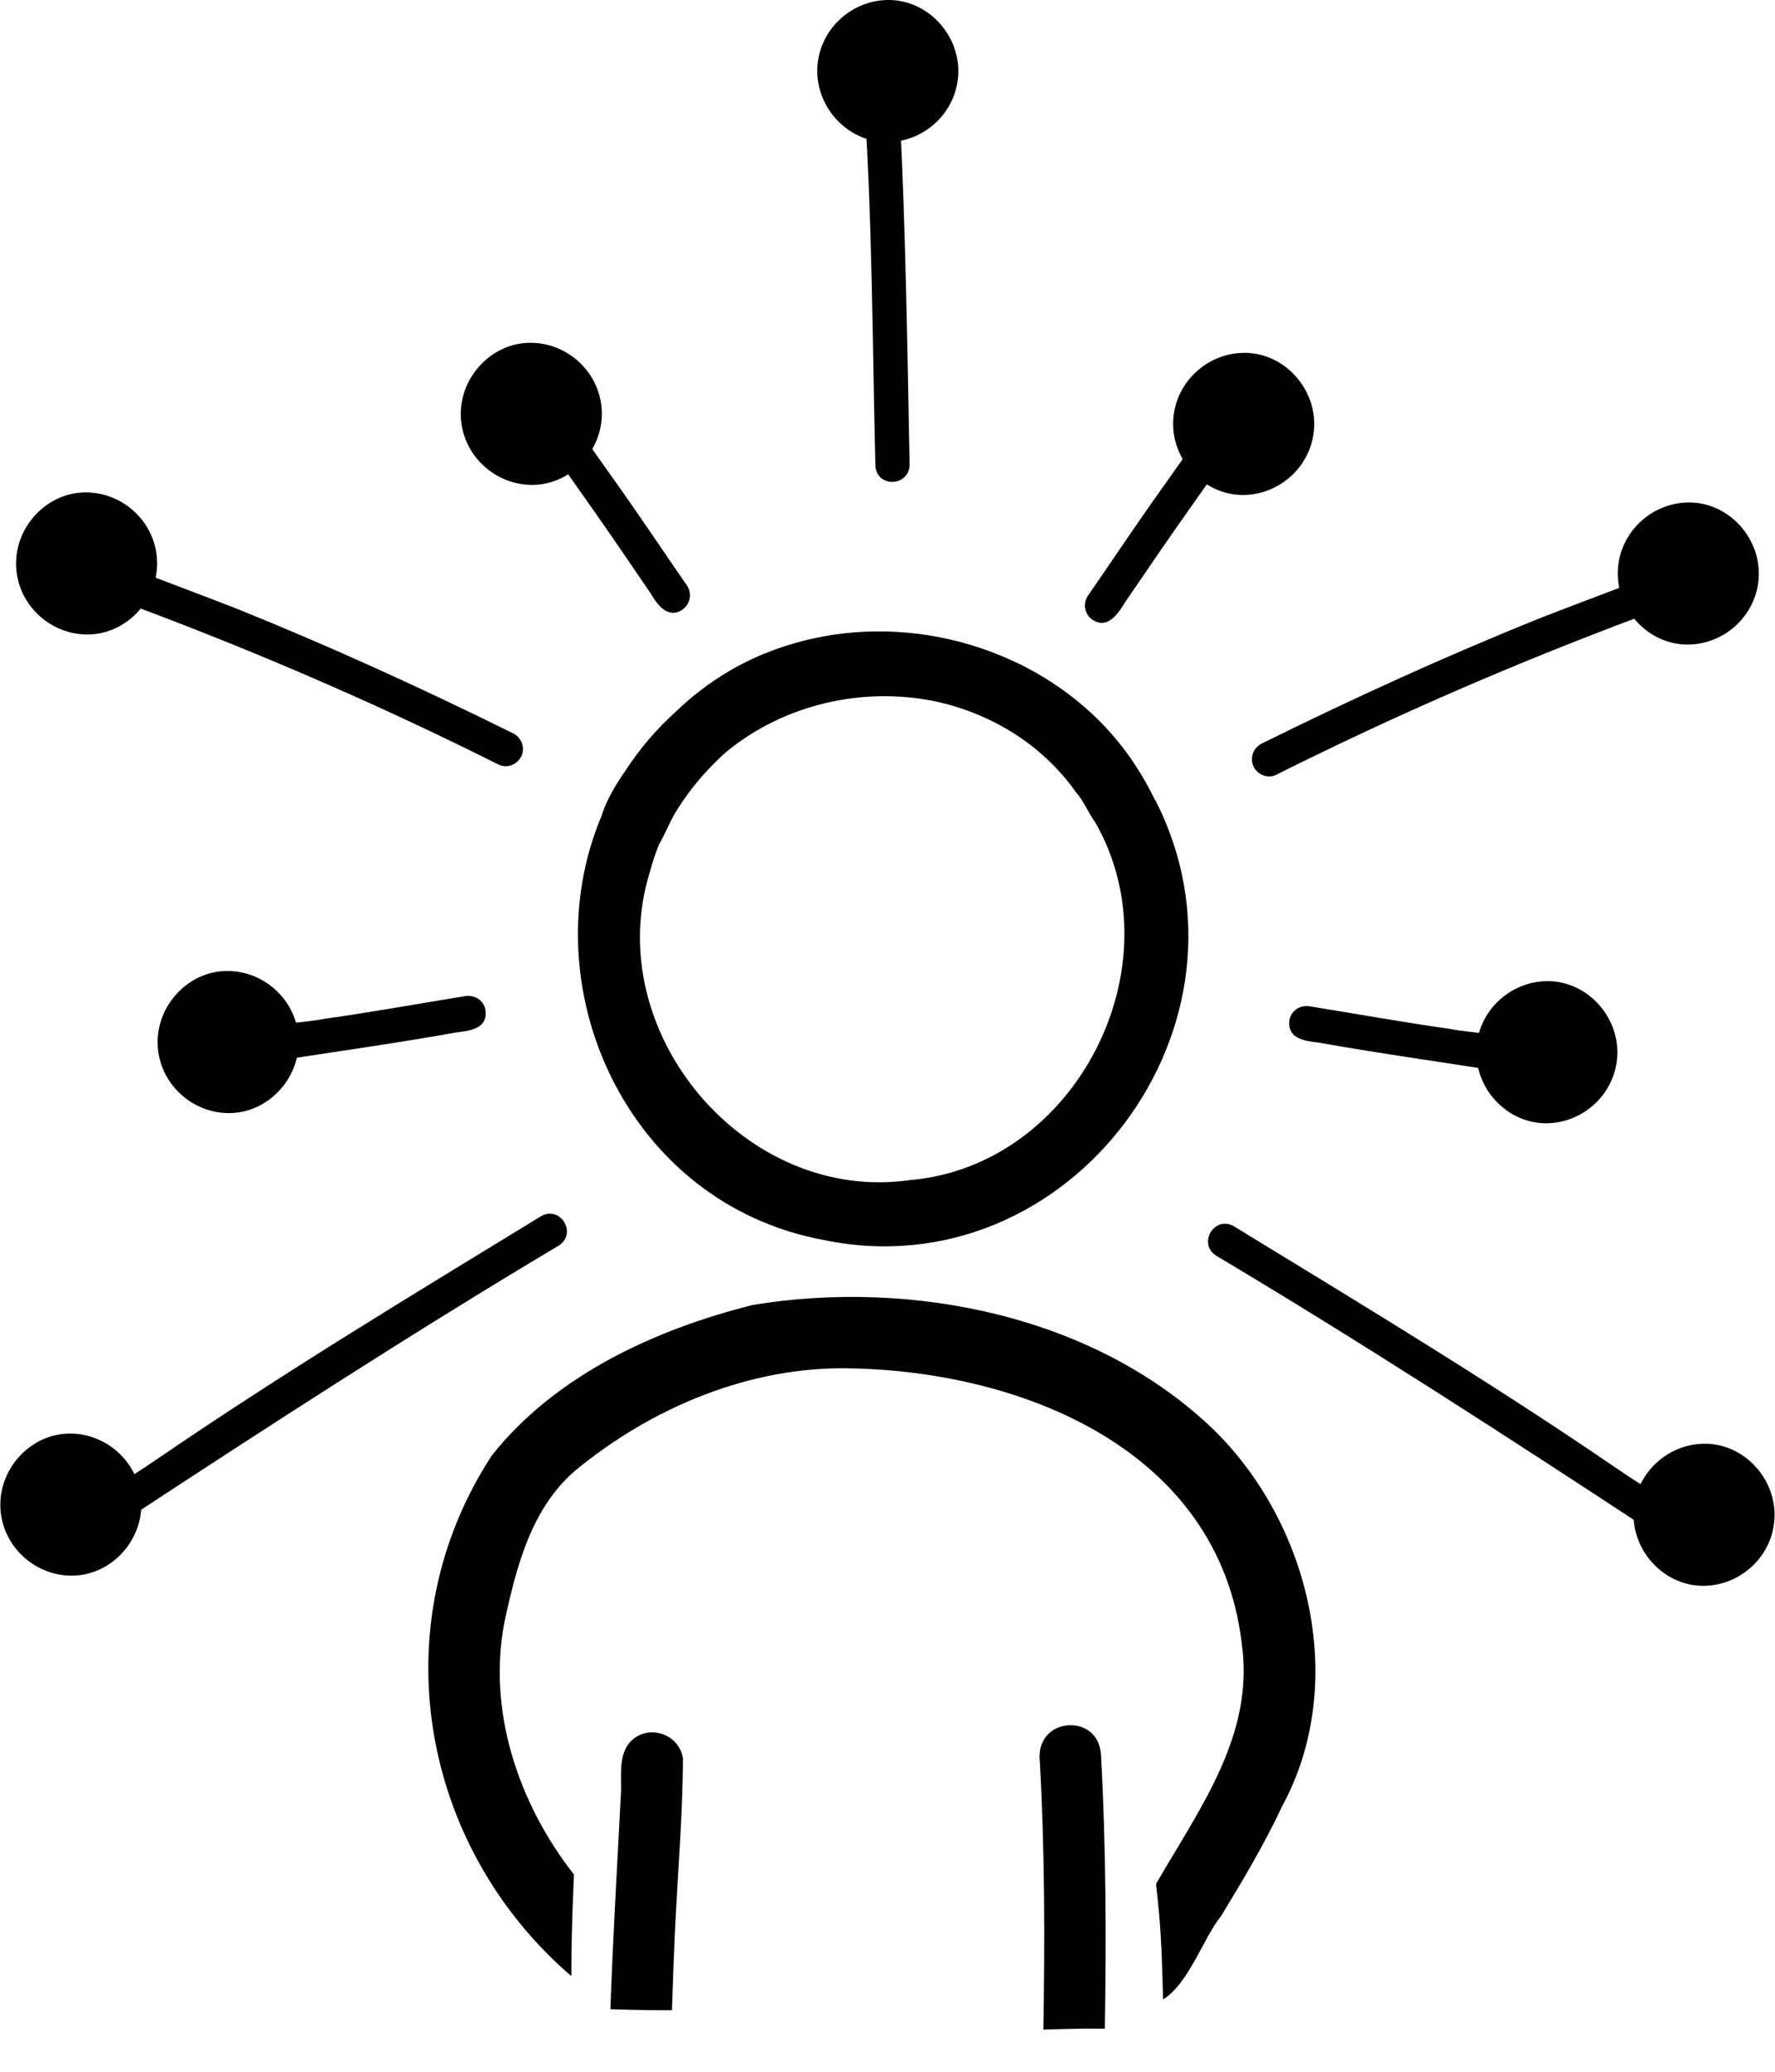 <svg xmlns="http://www.w3.org/2000/svg" width="54" height="63" xml:space="preserve" overflow="hidden"><g transform="translate(-1012 -553)"><path d="M35.337 59.199 35.337 59.199C35.337 59.199 35.337 59.191 35.337 59.189L35.337 59.171 35.337 59.171C35.319 58.715 35.293 58.258 35.254 57.805 35.254 57.813 35.254 57.824 35.256 57.831 35.228 57.519 35.197 57.207 35.16 56.898 35.168 56.879 35.176 56.864 35.184 56.846 36.533 54.544 38.161 52.351 37.766 49.623 37.074 43.803 31.124 41.418 25.865 41.321 22.814 41.249 19.8 42.507 17.472 44.424 16.154 45.556 15.704 47.306 15.347 48.931 14.799 51.644 15.761 54.466 17.451 56.606 17.423 57.257 17.397 57.904 17.384 58.554 17.384 58.547 17.384 58.536 17.384 58.528 17.378 58.791 17.373 59.051 17.373 59.311 17.373 59.433 17.373 59.553 17.373 59.675 12.757 55.735 11.586 49.054 14.957 43.946 16.897 41.522 19.93 40.143 22.897 39.405 27.743 38.614 33.345 39.735 36.944 43.204 39.868 46.071 41.009 50.885 38.989 54.557 38.45 55.704 37.797 56.783 37.137 57.862 36.611 58.502 36.143 59.92 35.373 60.377 35.363 59.985 35.353 59.595 35.337 59.205Z" transform="matrix(1 0 0 1.007 1012.01 553)" /><path d="M18.942 59.48C18.942 59.48 18.942 59.498 18.939 59.509 18.939 59.496 18.942 59.48 18.944 59.467 18.944 59.475 18.944 59.485 18.942 59.493 18.942 59.472 18.947 59.449 18.947 59.428 18.949 59.558 18.955 59.691 18.957 59.821 18.942 59.834 18.923 59.847 18.905 59.857 18.918 59.732 18.929 59.605 18.942 59.48Z" transform="matrix(1 0 0 1.007 1012.01 553)" /><path d="M19.337 58.752C19.342 58.77 19.347 58.791 19.352 58.812 19.373 58.944 19.371 59.067 19.352 59.184 19.347 59.041 19.345 58.898 19.34 58.755Z" transform="matrix(1 0 0 1.007 1012.01 553)" /><path d="M18.905 26.606C18.947 26.564 18.988 26.523 19.033 26.481 19.009 26.544 18.986 26.609 18.965 26.674 18.944 26.65 18.926 26.627 18.905 26.606Z" transform="matrix(1 0 0 1.007 1012.01 553)" /><path d="M19.152 60.69C18.955 60.684 18.757 60.679 18.559 60.674 18.637 58.533 18.762 56.398 18.874 54.266 18.918 53.753 18.791 53.178 19.069 52.723 19.522 52.029 20.63 52.26 20.767 53.098 20.759 54.872 20.601 56.651 20.518 58.427 20.486 59.186 20.458 59.946 20.432 60.705 20.427 60.705 20.424 60.705 20.419 60.705 19.997 60.705 19.574 60.7 19.152 60.69Z" transform="matrix(1 0 0 1.007 1012.01 553)" /><path d="M31.618 53.085C31.568 51.836 33.42 51.727 33.485 52.999 33.639 55.751 33.647 58.508 33.602 61.259 33.41 61.259 33.22 61.259 33.028 61.259 32.596 61.264 32.164 61.275 31.732 61.288 31.779 58.552 31.776 55.816 31.618 53.082Z" transform="matrix(1 0 0 1.007 1012.01 553)" /><path d="M27.701 35.633C32.718 35.191 35.813 29.183 33.314 24.84 33.1 24.544 32.95 24.174 32.728 23.93 31.686 22.463 30.117 21.535 28.427 21.176 26.245 20.733 23.881 21.262 22.13 22.669 21.971 22.801 21.818 22.947 21.672 23.098 21.225 23.545 20.835 24.042 20.51 24.583 20.354 24.851 20.216 25.202 20.037 25.501 19.933 25.764 19.839 26.037 19.763 26.323 18.239 31.168 22.676 36.377 27.704 35.631ZM35.137 24.161C38.622 30.926 32.526 38.973 25.069 37.449 19.02 36.349 16.107 29.738 18.299 24.619 18.299 24.619 18.299 24.616 18.299 24.614 18.434 24.18 18.707 23.709 19.027 23.259 19.446 22.619 19.959 22.016 20.572 21.47 20.809 21.246 21.051 21.035 21.306 20.845 21.376 20.791 21.446 20.739 21.516 20.689 21.574 20.648 21.631 20.609 21.688 20.57 21.73 20.541 21.771 20.512 21.816 20.486 21.857 20.46 21.899 20.434 21.938 20.408 21.938 20.408 21.943 20.406 21.945 20.403 22.005 20.367 22.065 20.33 22.125 20.294 22.185 20.258 22.247 20.224 22.31 20.187 22.372 20.151 22.434 20.117 22.497 20.086 22.544 20.06 22.593 20.037 22.64 20.013 22.674 19.997 22.707 19.979 22.741 19.964 22.786 19.94 22.832 19.919 22.877 19.899 22.939 19.87 22.999 19.841 23.061 19.816 23.066 19.816 23.069 19.81 23.074 19.81 23.137 19.782 23.199 19.756 23.262 19.732 23.326 19.706 23.392 19.68 23.457 19.657 23.514 19.636 23.571 19.615 23.628 19.594 23.675 19.576 23.722 19.561 23.769 19.545 23.813 19.529 23.86 19.514 23.907 19.501 23.907 19.501 23.907 19.501 23.907 19.501 23.971 19.48 24.037 19.459 24.102 19.441 24.167 19.42 24.232 19.402 24.299 19.386 24.364 19.368 24.432 19.35 24.497 19.334 24.562 19.316 24.63 19.303 24.695 19.288 26.39 18.91 28.18 19.022 29.823 19.571 29.966 19.618 30.107 19.67 30.247 19.724 30.328 19.756 30.409 19.787 30.489 19.821 30.533 19.839 30.578 19.857 30.622 19.878 30.671 19.899 30.721 19.922 30.77 19.943 30.856 19.982 30.942 20.021 31.025 20.062 32.286 20.681 33.415 21.579 34.268 22.733 34.333 22.819 34.395 22.908 34.455 22.996 34.474 23.025 34.494 23.053 34.513 23.085 34.741 23.423 34.947 23.784 35.129 24.164Z" transform="matrix(1 0 0 1.007 1012.01 553)" /><path d="M37.506 61.652C37.506 61.652 37.511 61.652 37.511 61.654 37.511 61.654 37.509 61.654 37.506 61.652Z" transform="matrix(1 0 0 1.007 1012.01 553)" /><path d="M37.548 61.67C37.548 61.67 37.529 61.662 37.519 61.657 37.529 61.662 37.54 61.667 37.548 61.67L37.548 61.67Z" transform="matrix(1 0 0 1.007 1012.01 553)" /><path d="M35.68 12.775C35.693 11.597 36.684 10.655 37.852 10.655 39.02 10.655 39.985 11.667 39.972 12.827 39.959 14.005 38.968 14.947 37.8 14.947 36.632 14.947 35.667 13.935 35.68 12.775Z" transform="matrix(1 0 0 1.007 1012.01 553)" /><path d="M49.207 17.293C49.22 16.114 50.211 15.173 51.379 15.173 52.546 15.173 53.511 16.185 53.498 17.345 53.485 18.523 52.494 19.464 51.327 19.464 50.159 19.464 49.194 18.453 49.207 17.293Z" transform="matrix(1 0 0 1.007 1012.01 553)" /><path d="M44.903 31.748C44.916 30.57 45.907 29.628 47.074 29.628 48.242 29.628 49.207 30.64 49.194 31.8 49.181 32.978 48.19 33.92 47.022 33.92 45.855 33.92 44.89 32.908 44.903 31.748Z" transform="matrix(1 0 0 1.007 1012.01 553)" /><path d="M49.686 45.717C49.699 44.539 50.69 43.597 51.857 43.597 53.025 43.597 53.99 44.609 53.977 45.769 53.964 46.947 52.973 47.888 51.805 47.888 50.638 47.888 49.673 46.877 49.686 45.717Z" transform="matrix(1 0 0 1.007 1012.01 553)" /><path d="M33.217 18.71C32.986 18.549 32.926 18.219 33.09 17.985 33.628 17.215 34.154 16.434 34.692 15.665 35.249 14.858 35.836 14.073 36.388 13.264 36.531 12.955 36.851 12.694 37.194 12.879 37.719 13.183 37.379 13.706 37.105 14.06 36.684 14.663 36.25 15.261 35.826 15.865 35.272 16.648 34.734 17.441 34.187 18.232 34.031 18.497 33.8 18.809 33.506 18.809 33.415 18.809 33.319 18.78 33.217 18.71Z" transform="matrix(1 0 0 1.007 1012.01 553)" /><path d="M38.128 23.15C38.003 22.89 38.117 22.583 38.372 22.455 41.152 21.09 43.979 19.808 46.856 18.661 47.865 18.271 48.882 17.893 49.894 17.511 50.234 17.394 50.653 17.126 50.97 17.423 51.298 17.711 51.113 18.286 50.682 18.325 47.282 19.561 43.979 20.929 40.723 22.471 40.086 22.773 39.451 23.079 38.822 23.394 38.752 23.428 38.679 23.446 38.604 23.446 38.408 23.446 38.216 23.334 38.128 23.15Z" transform="matrix(1 0 0 1.007 1012.01 553)" /><path d="M45.826 32.383C43.927 32.081 42.024 31.823 40.128 31.488 39.693 31.436 39.134 31.376 39.22 30.791 39.28 30.502 39.556 30.343 39.836 30.388 41.295 30.622 42.71 30.877 44.112 31.072 44.851 31.217 45.662 31.183 46.346 31.498 46.728 31.805 46.435 32.419 46.005 32.419 45.948 32.419 45.886 32.408 45.826 32.383Z" transform="matrix(1 0 0 1.007 1012.01 553)" /><path d="M50.219 46.232C50.219 46.232 50.239 46.247 50.239 46.25 45.862 43.397 41.47 40.57 36.97 37.907 36.416 37.522 36.965 36.676 37.548 37.043 41.454 39.412 45.373 41.761 49.152 44.328 49.719 44.713 50.302 45.074 50.879 45.436 51.277 45.784 50.947 46.349 50.531 46.349 50.427 46.349 50.32 46.315 50.216 46.234Z" transform="matrix(1 0 0 1.007 1012.01 553)" /><path d="M24.853 2.12C24.866 0.941 25.857 0 27.025 0 28.193 0 29.157 1.012 29.145 2.172 29.131 3.35 28.141 4.291 26.973 4.291 25.805 4.291 24.84 3.28 24.853 2.12Z" transform="matrix(1 0 0 1.007 1012.01 553)" /><path d="M26.622 14.07C26.531 10.476 26.531 6.864 26.297 3.277 26.432 2.518 27.402 2.715 27.366 3.464 27.542 6.975 27.594 10.494 27.662 14.011 27.67 14.364 27.399 14.551 27.131 14.551 26.887 14.551 26.645 14.395 26.622 14.07Z" transform="matrix(1 0 0 1.007 1012.01 553)" /><path d="M18.299 12.471C18.286 11.293 17.295 10.351 16.128 10.351 14.96 10.351 13.995 11.363 14.008 12.523 14.021 13.701 15.012 14.643 16.18 14.643 17.347 14.643 18.312 13.631 18.299 12.471Z" transform="matrix(1 0 0 1.007 1012.01 553)" /><path d="M4.77 16.988C4.757 15.81 3.766 14.869 2.598 14.869 1.43 14.869 0.466 15.88 0.479 17.04 0.492 18.219 1.482 19.16 2.65 19.16 3.818 19.16 4.783 18.148 4.77 16.988Z" transform="matrix(1 0 0 1.007 1012.01 553)" /><path d="M9.077 31.441C9.064 30.263 8.073 29.321 6.905 29.321 5.737 29.321 4.772 30.333 4.785 31.493 4.798 32.671 5.789 33.613 6.957 33.613 8.125 33.613 9.09 32.601 9.077 31.441Z" transform="matrix(1 0 0 1.007 1012.01 553)" /><path d="M4.291 45.41C4.278 44.232 3.287 43.29 2.12 43.29 0.952 43.29-0.013 44.302 0 45.462 0.013 46.64 1.004 47.581 2.172 47.581 3.339 47.581 4.304 46.57 4.291 45.41Z" transform="matrix(1 0 0 1.007 1012.01 553)" /><path d="M20.759 18.403C20.991 18.242 21.051 17.912 20.887 17.678 20.349 16.908 19.823 16.128 19.285 15.358 18.728 14.551 18.138 13.766 17.589 12.957 17.446 12.648 17.126 12.39 16.783 12.572 16.258 12.879 16.598 13.402 16.871 13.753 17.293 14.356 17.727 14.955 18.151 15.558 18.705 16.341 19.243 17.134 19.789 17.925 19.943 18.193 20.174 18.505 20.471 18.505 20.562 18.505 20.658 18.476 20.759 18.406Z" transform="matrix(1 0 0 1.007 1012.01 553)" /><path d="M15.849 22.843C15.974 22.583 15.86 22.276 15.605 22.148 12.825 20.783 10 19.501 7.121 18.354 6.112 17.964 5.095 17.587 4.083 17.204 3.745 17.087 3.324 16.819 3.007 17.116 2.679 17.402 2.863 17.979 3.295 18.018 6.697 19.254 9.997 20.622 13.254 22.164 13.891 22.466 14.525 22.773 15.155 23.087 15.222 23.121 15.298 23.137 15.371 23.137 15.566 23.137 15.761 23.025 15.847 22.84Z" transform="matrix(1 0 0 1.007 1012.01 553)" /><path d="M8.151 32.076C10.05 31.774 11.953 31.519 13.849 31.181 14.286 31.129 14.845 31.069 14.757 30.484 14.697 30.195 14.421 30.037 14.14 30.081 12.681 30.315 11.269 30.57 9.865 30.765 9.126 30.908 8.315 30.877 7.631 31.191 7.248 31.498 7.545 32.112 7.971 32.112 8.029 32.112 8.091 32.102 8.151 32.076Z" transform="matrix(1 0 0 1.007 1012.01 553)" /><path d="M3.75 45.933C3.75 45.933 3.737 45.946 3.737 45.946 8.114 43.093 12.507 40.266 17.007 37.602 17.563 37.22 17.012 36.372 16.429 36.739 12.523 39.108 8.606 41.457 4.824 44.024 4.26 44.409 3.675 44.77 3.098 45.132 2.7 45.48 3.03 46.044 3.446 46.044 3.547 46.044 3.652 46.011 3.756 45.935Z" transform="matrix(1 0 0 1.007 1012.01 553)" /></g></svg>